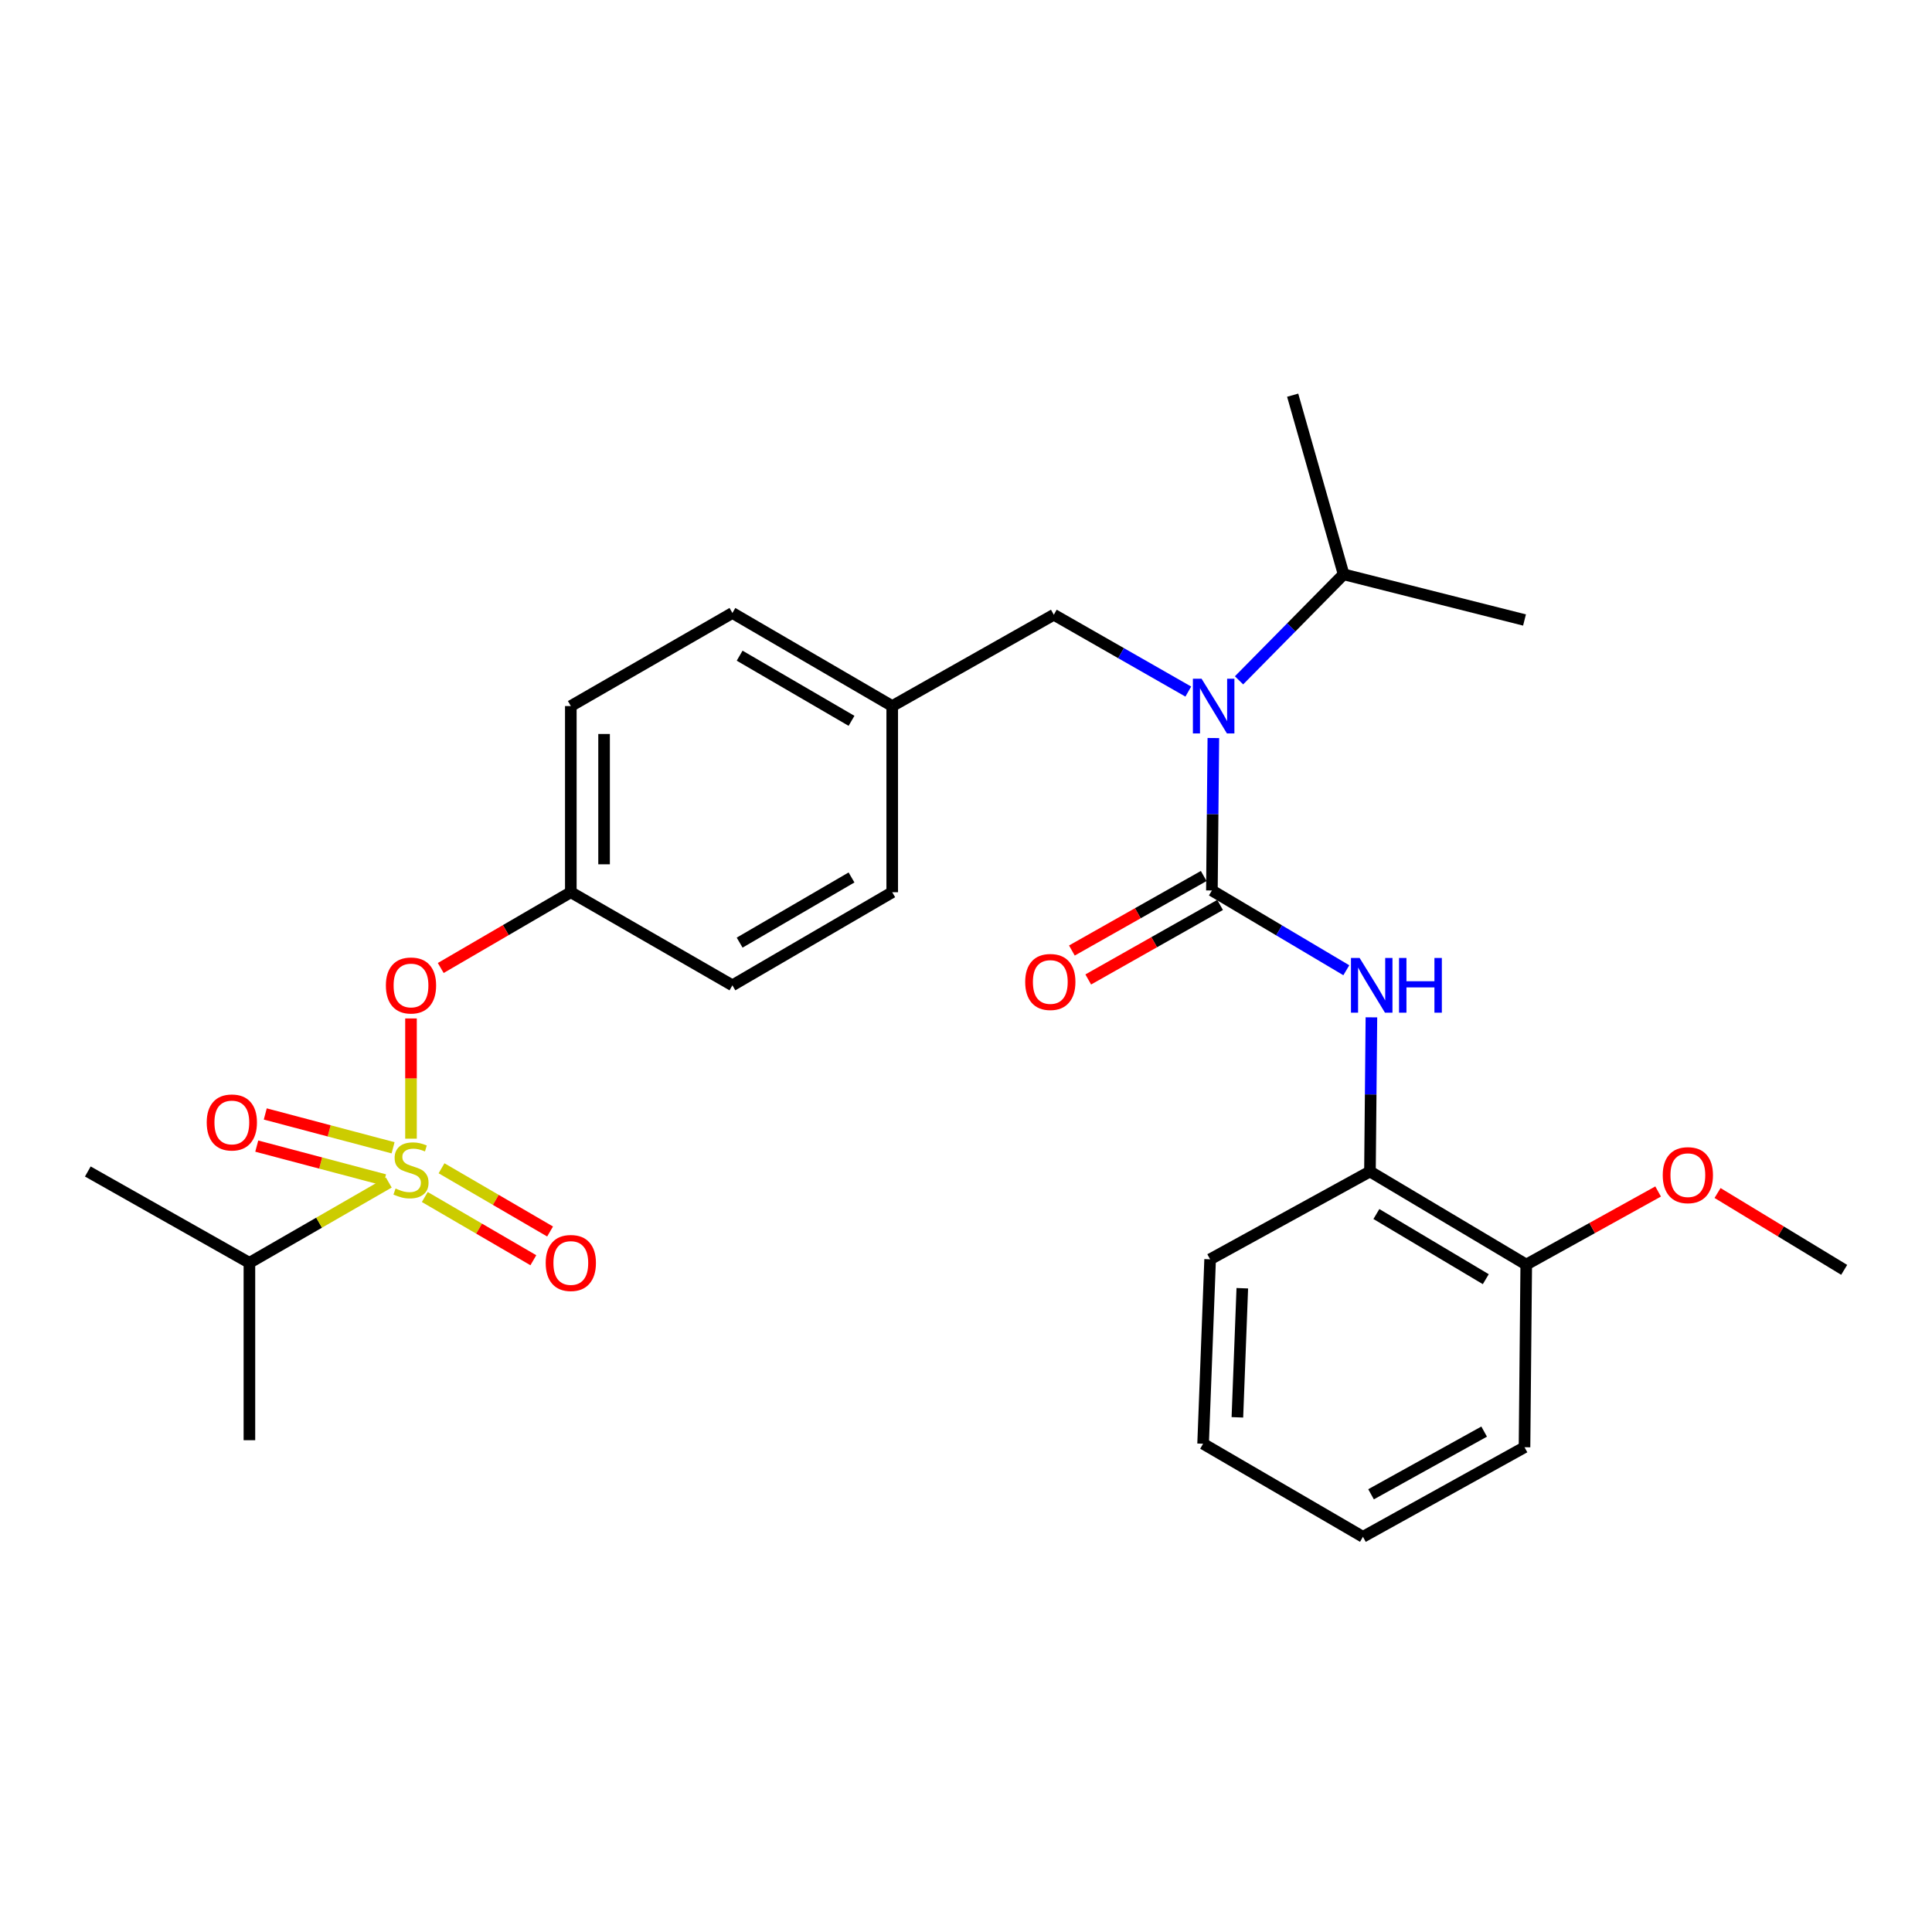 <?xml version='1.0' encoding='iso-8859-1'?>
<svg version='1.1' baseProfile='full'
              xmlns='http://www.w3.org/2000/svg'
                      xmlns:rdkit='http://www.rdkit.org/xml'
                      xmlns:xlink='http://www.w3.org/1999/xlink'
                  xml:space='preserve'
width='1000px' height='1000px' viewBox='0 0 1000 1000'>
<!-- END OF HEADER -->
<rect style='opacity:1.0;fill:#FFFFFF;stroke:none' width='1000' height='1000' x='0' y='0'> </rect>
<path class='bond-0' d='M 709.088,606.361 L 789.983,654.54' style='fill:none;fill-rule:evenodd;stroke:#000000;stroke-width:6px;stroke-linecap:butt;stroke-linejoin:miter;stroke-opacity:1' />
<path class='bond-0' d='M 712.414,628.377 L 769.041,662.103' style='fill:none;fill-rule:evenodd;stroke:#000000;stroke-width:6px;stroke-linecap:butt;stroke-linejoin:miter;stroke-opacity:1' />
<path class='bond-1' d='M 709.088,606.361 L 626.358,651.815' style='fill:none;fill-rule:evenodd;stroke:#000000;stroke-width:6px;stroke-linecap:butt;stroke-linejoin:miter;stroke-opacity:1' />
<path class='bond-2' d='M 709.088,606.361 L 709.465,566.467' style='fill:none;fill-rule:evenodd;stroke:#000000;stroke-width:6px;stroke-linecap:butt;stroke-linejoin:miter;stroke-opacity:1' />
<path class='bond-2' d='M 709.465,566.467 L 709.841,526.572' style='fill:none;fill-rule:evenodd;stroke:#0000FF;stroke-width:6px;stroke-linecap:butt;stroke-linejoin:miter;stroke-opacity:1' />
<path class='bond-3' d='M 545.454,318.186 L 461.814,365.456' style='fill:none;fill-rule:evenodd;stroke:#000000;stroke-width:6px;stroke-linecap:butt;stroke-linejoin:miter;stroke-opacity:1' />
<path class='bond-4' d='M 545.454,318.186 L 580.258,338.072' style='fill:none;fill-rule:evenodd;stroke:#000000;stroke-width:6px;stroke-linecap:butt;stroke-linejoin:miter;stroke-opacity:1' />
<path class='bond-4' d='M 580.258,338.072 L 615.062,357.959' style='fill:none;fill-rule:evenodd;stroke:#0000FF;stroke-width:6px;stroke-linecap:butt;stroke-linejoin:miter;stroke-opacity:1' />
<path class='bond-5' d='M 628.027,382.003 L 627.651,421.454' style='fill:none;fill-rule:evenodd;stroke:#0000FF;stroke-width:6px;stroke-linecap:butt;stroke-linejoin:miter;stroke-opacity:1' />
<path class='bond-5' d='M 627.651,421.454 L 627.276,460.906' style='fill:none;fill-rule:evenodd;stroke:#000000;stroke-width:6px;stroke-linecap:butt;stroke-linejoin:miter;stroke-opacity:1' />
<path class='bond-6' d='M 641.319,352.142 L 668.385,324.707' style='fill:none;fill-rule:evenodd;stroke:#0000FF;stroke-width:6px;stroke-linecap:butt;stroke-linejoin:miter;stroke-opacity:1' />
<path class='bond-6' d='M 668.385,324.707 L 695.451,297.271' style='fill:none;fill-rule:evenodd;stroke:#000000;stroke-width:6px;stroke-linecap:butt;stroke-linejoin:miter;stroke-opacity:1' />
<path class='bond-7' d='M 623.04,453.413 L 588.922,472.7' style='fill:none;fill-rule:evenodd;stroke:#000000;stroke-width:6px;stroke-linecap:butt;stroke-linejoin:miter;stroke-opacity:1' />
<path class='bond-7' d='M 588.922,472.7 L 554.803,491.987' style='fill:none;fill-rule:evenodd;stroke:#FF0000;stroke-width:6px;stroke-linecap:butt;stroke-linejoin:miter;stroke-opacity:1' />
<path class='bond-7' d='M 631.511,468.398 L 597.393,487.685' style='fill:none;fill-rule:evenodd;stroke:#000000;stroke-width:6px;stroke-linecap:butt;stroke-linejoin:miter;stroke-opacity:1' />
<path class='bond-7' d='M 597.393,487.685 L 563.274,506.972' style='fill:none;fill-rule:evenodd;stroke:#FF0000;stroke-width:6px;stroke-linecap:butt;stroke-linejoin:miter;stroke-opacity:1' />
<path class='bond-8' d='M 627.276,460.906 L 662.064,481.554' style='fill:none;fill-rule:evenodd;stroke:#000000;stroke-width:6px;stroke-linecap:butt;stroke-linejoin:miter;stroke-opacity:1' />
<path class='bond-8' d='M 662.064,481.554 L 696.852,502.201' style='fill:none;fill-rule:evenodd;stroke:#0000FF;stroke-width:6px;stroke-linecap:butt;stroke-linejoin:miter;stroke-opacity:1' />
<path class='bond-9' d='M 789.983,654.54 L 824.112,635.624' style='fill:none;fill-rule:evenodd;stroke:#000000;stroke-width:6px;stroke-linecap:butt;stroke-linejoin:miter;stroke-opacity:1' />
<path class='bond-9' d='M 824.112,635.624 L 858.241,616.709' style='fill:none;fill-rule:evenodd;stroke:#FF0000;stroke-width:6px;stroke-linecap:butt;stroke-linejoin:miter;stroke-opacity:1' />
<path class='bond-10' d='M 789.983,654.54 L 789.084,749.091' style='fill:none;fill-rule:evenodd;stroke:#000000;stroke-width:6px;stroke-linecap:butt;stroke-linejoin:miter;stroke-opacity:1' />
<path class='bond-11' d='M 888.998,617.502 L 921.772,637.389' style='fill:none;fill-rule:evenodd;stroke:#FF0000;stroke-width:6px;stroke-linecap:butt;stroke-linejoin:miter;stroke-opacity:1' />
<path class='bond-11' d='M 921.772,637.389 L 954.545,657.275' style='fill:none;fill-rule:evenodd;stroke:#000000;stroke-width:6px;stroke-linecap:butt;stroke-linejoin:miter;stroke-opacity:1' />
<path class='bond-12' d='M 695.451,297.271 L 669.086,204.547' style='fill:none;fill-rule:evenodd;stroke:#000000;stroke-width:6px;stroke-linecap:butt;stroke-linejoin:miter;stroke-opacity:1' />
<path class='bond-13' d='M 695.451,297.271 L 789.084,320.911' style='fill:none;fill-rule:evenodd;stroke:#000000;stroke-width:6px;stroke-linecap:butt;stroke-linejoin:miter;stroke-opacity:1' />
<path class='bond-14' d='M 461.814,365.456 L 379.093,317.277' style='fill:none;fill-rule:evenodd;stroke:#000000;stroke-width:6px;stroke-linecap:butt;stroke-linejoin:miter;stroke-opacity:1' />
<path class='bond-14' d='M 440.743,373.104 L 382.838,339.379' style='fill:none;fill-rule:evenodd;stroke:#000000;stroke-width:6px;stroke-linecap:butt;stroke-linejoin:miter;stroke-opacity:1' />
<path class='bond-15' d='M 461.814,365.456 L 461.814,461.814' style='fill:none;fill-rule:evenodd;stroke:#000000;stroke-width:6px;stroke-linecap:butt;stroke-linejoin:miter;stroke-opacity:1' />
<path class='bond-16' d='M 379.093,317.277 L 295.454,365.456' style='fill:none;fill-rule:evenodd;stroke:#000000;stroke-width:6px;stroke-linecap:butt;stroke-linejoin:miter;stroke-opacity:1' />
<path class='bond-17' d='M 295.454,365.456 L 295.454,461.814' style='fill:none;fill-rule:evenodd;stroke:#000000;stroke-width:6px;stroke-linecap:butt;stroke-linejoin:miter;stroke-opacity:1' />
<path class='bond-17' d='M 312.668,379.91 L 312.668,447.361' style='fill:none;fill-rule:evenodd;stroke:#000000;stroke-width:6px;stroke-linecap:butt;stroke-linejoin:miter;stroke-opacity:1' />
<path class='bond-18' d='M 295.454,461.814 L 379.093,510.003' style='fill:none;fill-rule:evenodd;stroke:#000000;stroke-width:6px;stroke-linecap:butt;stroke-linejoin:miter;stroke-opacity:1' />
<path class='bond-19' d='M 295.454,461.814 L 261.79,481.425' style='fill:none;fill-rule:evenodd;stroke:#000000;stroke-width:6px;stroke-linecap:butt;stroke-linejoin:miter;stroke-opacity:1' />
<path class='bond-19' d='M 261.79,481.425 L 228.126,501.036' style='fill:none;fill-rule:evenodd;stroke:#FF0000;stroke-width:6px;stroke-linecap:butt;stroke-linejoin:miter;stroke-opacity:1' />
<path class='bond-20' d='M 379.093,510.003 L 461.814,461.814' style='fill:none;fill-rule:evenodd;stroke:#000000;stroke-width:6px;stroke-linecap:butt;stroke-linejoin:miter;stroke-opacity:1' />
<path class='bond-20' d='M 382.837,487.901 L 440.742,454.169' style='fill:none;fill-rule:evenodd;stroke:#000000;stroke-width:6px;stroke-linecap:butt;stroke-linejoin:miter;stroke-opacity:1' />
<path class='bond-21' d='M 129.094,653.632 L 45.455,606.361' style='fill:none;fill-rule:evenodd;stroke:#000000;stroke-width:6px;stroke-linecap:butt;stroke-linejoin:miter;stroke-opacity:1' />
<path class='bond-22' d='M 129.094,653.632 L 129.094,745.447' style='fill:none;fill-rule:evenodd;stroke:#000000;stroke-width:6px;stroke-linecap:butt;stroke-linejoin:miter;stroke-opacity:1' />
<path class='bond-23' d='M 129.094,653.632 L 165.167,632.852' style='fill:none;fill-rule:evenodd;stroke:#000000;stroke-width:6px;stroke-linecap:butt;stroke-linejoin:miter;stroke-opacity:1' />
<path class='bond-23' d='M 165.167,632.852 L 201.24,612.073' style='fill:none;fill-rule:evenodd;stroke:#CCCC00;stroke-width:6px;stroke-linecap:butt;stroke-linejoin:miter;stroke-opacity:1' />
<path class='bond-24' d='M 212.733,527.149 L 212.733,558.262' style='fill:none;fill-rule:evenodd;stroke:#FF0000;stroke-width:6px;stroke-linecap:butt;stroke-linejoin:miter;stroke-opacity:1' />
<path class='bond-24' d='M 212.733,558.262 L 212.733,589.375' style='fill:none;fill-rule:evenodd;stroke:#CCCC00;stroke-width:6px;stroke-linecap:butt;stroke-linejoin:miter;stroke-opacity:1' />
<path class='bond-25' d='M 219.874,619.572 L 247.968,635.935' style='fill:none;fill-rule:evenodd;stroke:#CCCC00;stroke-width:6px;stroke-linecap:butt;stroke-linejoin:miter;stroke-opacity:1' />
<path class='bond-25' d='M 247.968,635.935 L 276.061,652.297' style='fill:none;fill-rule:evenodd;stroke:#FF0000;stroke-width:6px;stroke-linecap:butt;stroke-linejoin:miter;stroke-opacity:1' />
<path class='bond-25' d='M 228.538,604.698 L 256.631,621.06' style='fill:none;fill-rule:evenodd;stroke:#CCCC00;stroke-width:6px;stroke-linecap:butt;stroke-linejoin:miter;stroke-opacity:1' />
<path class='bond-25' d='M 256.631,621.06 L 284.724,637.422' style='fill:none;fill-rule:evenodd;stroke:#FF0000;stroke-width:6px;stroke-linecap:butt;stroke-linejoin:miter;stroke-opacity:1' />
<path class='bond-26' d='M 203.457,594.094 L 170.38,585.338' style='fill:none;fill-rule:evenodd;stroke:#CCCC00;stroke-width:6px;stroke-linecap:butt;stroke-linejoin:miter;stroke-opacity:1' />
<path class='bond-26' d='M 170.38,585.338 L 137.303,576.582' style='fill:none;fill-rule:evenodd;stroke:#FF0000;stroke-width:6px;stroke-linecap:butt;stroke-linejoin:miter;stroke-opacity:1' />
<path class='bond-26' d='M 199.052,610.734 L 165.975,601.978' style='fill:none;fill-rule:evenodd;stroke:#CCCC00;stroke-width:6px;stroke-linecap:butt;stroke-linejoin:miter;stroke-opacity:1' />
<path class='bond-26' d='M 165.975,601.978 L 132.898,593.222' style='fill:none;fill-rule:evenodd;stroke:#FF0000;stroke-width:6px;stroke-linecap:butt;stroke-linejoin:miter;stroke-opacity:1' />
<path class='bond-27' d='M 626.358,651.815 L 622.724,747.274' style='fill:none;fill-rule:evenodd;stroke:#000000;stroke-width:6px;stroke-linecap:butt;stroke-linejoin:miter;stroke-opacity:1' />
<path class='bond-27' d='M 643.014,666.789 L 640.47,733.61' style='fill:none;fill-rule:evenodd;stroke:#000000;stroke-width:6px;stroke-linecap:butt;stroke-linejoin:miter;stroke-opacity:1' />
<path class='bond-28' d='M 789.084,749.091 L 705.454,795.453' style='fill:none;fill-rule:evenodd;stroke:#000000;stroke-width:6px;stroke-linecap:butt;stroke-linejoin:miter;stroke-opacity:1' />
<path class='bond-28' d='M 768.194,740.99 L 709.653,773.444' style='fill:none;fill-rule:evenodd;stroke:#000000;stroke-width:6px;stroke-linecap:butt;stroke-linejoin:miter;stroke-opacity:1' />
<path class='bond-29' d='M 622.724,747.274 L 705.454,795.453' style='fill:none;fill-rule:evenodd;stroke:#000000;stroke-width:6px;stroke-linecap:butt;stroke-linejoin:miter;stroke-opacity:1' />
<path  class='atom-2' d='M 621.924 351.296
L 631.204 366.296
Q 632.124 367.776, 633.604 370.456
Q 635.084 373.136, 635.164 373.296
L 635.164 351.296
L 638.924 351.296
L 638.924 379.616
L 635.044 379.616
L 625.084 363.216
Q 623.924 361.296, 622.684 359.096
Q 621.484 356.896, 621.124 356.216
L 621.124 379.616
L 617.444 379.616
L 617.444 351.296
L 621.924 351.296
' fill='#0000FF'/>
<path  class='atom-4' d='M 530.637 508.266
Q 530.637 501.466, 533.997 497.666
Q 537.357 493.866, 543.637 493.866
Q 549.917 493.866, 553.277 497.666
Q 556.637 501.466, 556.637 508.266
Q 556.637 515.146, 553.237 519.066
Q 549.837 522.946, 543.637 522.946
Q 537.397 522.946, 533.997 519.066
Q 530.637 515.186, 530.637 508.266
M 543.637 519.746
Q 547.957 519.746, 550.277 516.866
Q 552.637 513.946, 552.637 508.266
Q 552.637 502.706, 550.277 499.906
Q 547.957 497.066, 543.637 497.066
Q 539.317 497.066, 536.957 499.866
Q 534.637 502.666, 534.637 508.266
Q 534.637 513.986, 536.957 516.866
Q 539.317 519.746, 543.637 519.746
' fill='#FF0000'/>
<path  class='atom-5' d='M 703.737 495.843
L 713.017 510.843
Q 713.937 512.323, 715.417 515.003
Q 716.897 517.683, 716.977 517.843
L 716.977 495.843
L 720.737 495.843
L 720.737 524.163
L 716.857 524.163
L 706.897 507.763
Q 705.737 505.843, 704.497 503.643
Q 703.297 501.443, 702.937 500.763
L 702.937 524.163
L 699.257 524.163
L 699.257 495.843
L 703.737 495.843
' fill='#0000FF'/>
<path  class='atom-5' d='M 724.137 495.843
L 727.977 495.843
L 727.977 507.883
L 742.457 507.883
L 742.457 495.843
L 746.297 495.843
L 746.297 524.163
L 742.457 524.163
L 742.457 511.083
L 727.977 511.083
L 727.977 524.163
L 724.137 524.163
L 724.137 495.843
' fill='#0000FF'/>
<path  class='atom-7' d='M 860.632 608.258
Q 860.632 601.458, 863.992 597.658
Q 867.352 593.858, 873.632 593.858
Q 879.912 593.858, 883.272 597.658
Q 886.632 601.458, 886.632 608.258
Q 886.632 615.138, 883.232 619.058
Q 879.832 622.938, 873.632 622.938
Q 867.392 622.938, 863.992 619.058
Q 860.632 615.178, 860.632 608.258
M 873.632 619.738
Q 877.952 619.738, 880.272 616.858
Q 882.632 613.938, 882.632 608.258
Q 882.632 602.698, 880.272 599.898
Q 877.952 597.058, 873.632 597.058
Q 869.312 597.058, 866.952 599.858
Q 864.632 602.658, 864.632 608.258
Q 864.632 613.978, 866.952 616.858
Q 869.312 619.738, 873.632 619.738
' fill='#FF0000'/>
<path  class='atom-19' d='M 199.733 510.083
Q 199.733 503.283, 203.093 499.483
Q 206.453 495.683, 212.733 495.683
Q 219.013 495.683, 222.373 499.483
Q 225.733 503.283, 225.733 510.083
Q 225.733 516.963, 222.333 520.883
Q 218.933 524.763, 212.733 524.763
Q 206.493 524.763, 203.093 520.883
Q 199.733 517.003, 199.733 510.083
M 212.733 521.563
Q 217.053 521.563, 219.373 518.683
Q 221.733 515.763, 221.733 510.083
Q 221.733 504.523, 219.373 501.723
Q 217.053 498.883, 212.733 498.883
Q 208.413 498.883, 206.053 501.683
Q 203.733 504.483, 203.733 510.083
Q 203.733 515.803, 206.053 518.683
Q 208.413 521.563, 212.733 521.563
' fill='#FF0000'/>
<path  class='atom-20' d='M 204.733 615.173
Q 205.053 615.293, 206.373 615.853
Q 207.693 616.413, 209.133 616.773
Q 210.613 617.093, 212.053 617.093
Q 214.733 617.093, 216.293 615.813
Q 217.853 614.493, 217.853 612.213
Q 217.853 610.653, 217.053 609.693
Q 216.293 608.733, 215.093 608.213
Q 213.893 607.693, 211.893 607.093
Q 209.373 606.333, 207.853 605.613
Q 206.373 604.893, 205.293 603.373
Q 204.253 601.853, 204.253 599.293
Q 204.253 595.733, 206.653 593.533
Q 209.093 591.333, 213.893 591.333
Q 217.173 591.333, 220.893 592.893
L 219.973 595.973
Q 216.573 594.573, 214.013 594.573
Q 211.253 594.573, 209.733 595.733
Q 208.213 596.853, 208.253 598.813
Q 208.253 600.333, 209.013 601.253
Q 209.813 602.173, 210.933 602.693
Q 212.093 603.213, 214.013 603.813
Q 216.573 604.613, 218.093 605.413
Q 219.613 606.213, 220.693 607.853
Q 221.813 609.453, 221.813 612.213
Q 221.813 616.133, 219.173 618.253
Q 216.573 620.333, 212.213 620.333
Q 209.693 620.333, 207.773 619.773
Q 205.893 619.253, 203.653 618.333
L 204.733 615.173
' fill='#CCCC00'/>
<path  class='atom-21' d='M 282.454 653.712
Q 282.454 646.912, 285.814 643.112
Q 289.174 639.312, 295.454 639.312
Q 301.734 639.312, 305.094 643.112
Q 308.454 646.912, 308.454 653.712
Q 308.454 660.592, 305.054 664.512
Q 301.654 668.392, 295.454 668.392
Q 289.214 668.392, 285.814 664.512
Q 282.454 660.632, 282.454 653.712
M 295.454 665.192
Q 299.774 665.192, 302.094 662.312
Q 304.454 659.392, 304.454 653.712
Q 304.454 648.152, 302.094 645.352
Q 299.774 642.512, 295.454 642.512
Q 291.134 642.512, 288.774 645.312
Q 286.454 648.112, 286.454 653.712
Q 286.454 659.432, 288.774 662.312
Q 291.134 665.192, 295.454 665.192
' fill='#FF0000'/>
<path  class='atom-22' d='M 106.999 580.984
Q 106.999 574.184, 110.359 570.384
Q 113.719 566.584, 119.999 566.584
Q 126.279 566.584, 129.639 570.384
Q 132.999 574.184, 132.999 580.984
Q 132.999 587.864, 129.599 591.784
Q 126.199 595.664, 119.999 595.664
Q 113.759 595.664, 110.359 591.784
Q 106.999 587.904, 106.999 580.984
M 119.999 592.464
Q 124.319 592.464, 126.639 589.584
Q 128.999 586.664, 128.999 580.984
Q 128.999 575.424, 126.639 572.624
Q 124.319 569.784, 119.999 569.784
Q 115.679 569.784, 113.319 572.584
Q 110.999 575.384, 110.999 580.984
Q 110.999 586.704, 113.319 589.584
Q 115.679 592.464, 119.999 592.464
' fill='#FF0000'/>
</svg>
